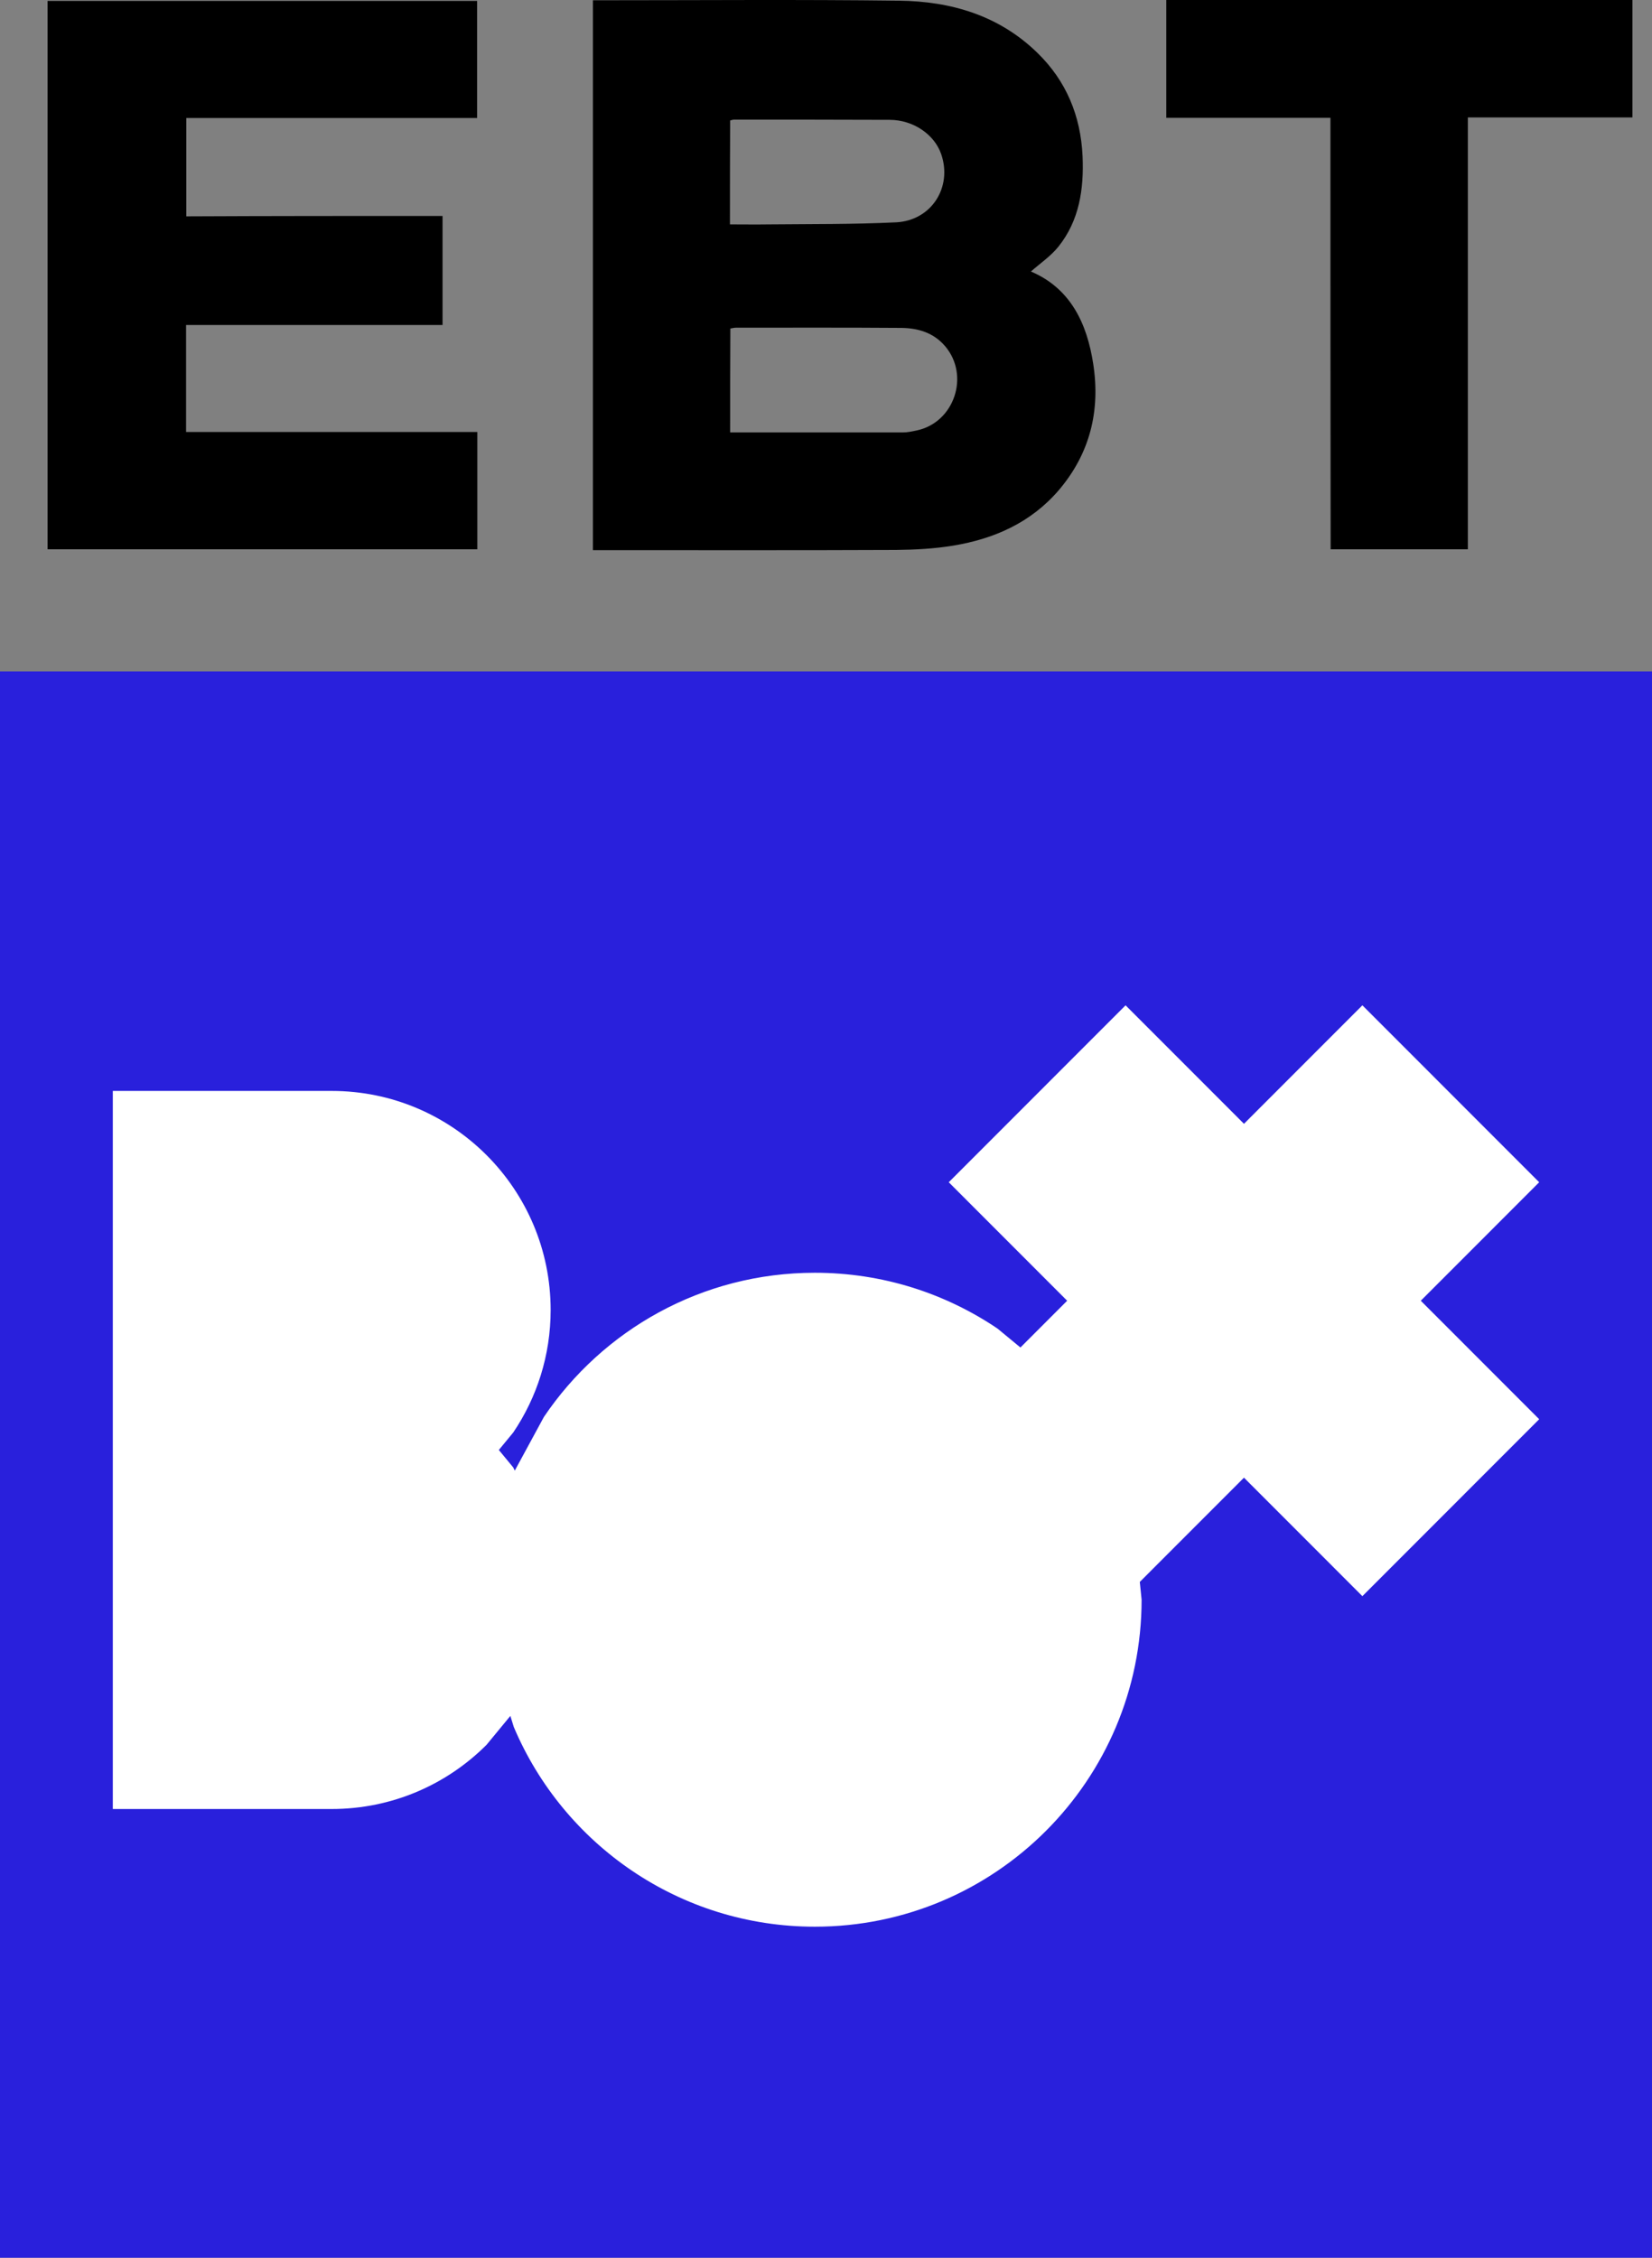 <svg width="1772" height="2421" xmlns="http://www.w3.org/2000/svg" xmlns:xlink="http://www.w3.org/1999/xlink" xml:space="preserve" overflow="hidden"><rect width="100%" height="100%" fill="#808080" stroke="none"/><defs><clipPath id="clip0"><rect x="1314" y="27" width="1772" height="2421"/></clipPath></defs><g clip-path="url(#clip0)" transform="translate(-1314 -27)"><path d="M1950 27.288C1953.53 27.288 1956.4 27.288 1959.49 27.288 2065.85 27.288 2171.99 26.406 2278.36 27.73 2333.97 28.392 2385.38 43.398 2426.65 83.562 2457.76 113.795 2473.21 151.31 2475.19 194.343 2476.74 229.431 2471.88 263.416 2449.16 291.663 2440.99 301.814 2429.52 309.538 2419.81 318.144 2462.4 336.24 2480.05 373.976 2486.67 417.45 2494.39 467.545 2483.14 513.446 2449.6 552.727 2419.81 587.374 2380.53 604.808 2336.39 612.09 2316.31 615.4 2295.57 616.504 2275.05 616.724 2170.89 617.166 2066.96 616.945 1962.8 616.945 1958.83 616.945 1954.85 616.945 1950 616.945 1950 420.319 1950 224.576 1950 27.288ZM2097.19 490.716C2159.64 490.716 2220.98 490.716 2282.33 490.716 2287.4 490.716 2292.48 489.613 2297.56 488.509 2337.72 479.903 2354.49 429.588 2327.79 398.251 2315.43 383.686 2298.66 378.831 2280.78 378.611 2221.65 378.169 2162.51 378.39 2103.37 378.39 2101.38 378.39 2099.17 379.052 2097.41 379.273 2097.19 416.568 2097.19 452.98 2097.19 490.716ZM2096.97 267.609C2111.53 267.609 2124.99 267.829 2138.67 267.609 2184.13 267.167 2229.81 267.609 2275.27 265.402 2313.22 263.416 2335.73 227.666 2323.59 192.357 2316.31 171.172 2293.8 155.724 2268.65 155.503 2212.82 155.283 2156.99 155.283 2101.16 155.283 2099.84 155.283 2098.51 155.945 2097.19 156.165 2096.97 193.24 2096.97 229.431 2096.97 267.609Z" fill-rule="evenodd"/><path d="M1788.69 258.566C1788.69 298.281 1788.69 336.452 1788.69 375.505 1697.06 375.505 1605.66 375.505 1513.59 375.505 1513.59 413.896 1513.59 451.625 1513.59 490.236 1617.58 490.236 1721.57 490.236 1826 490.236 1826 532.599 1826 573.858 1826 616 1672.55 616 1519.11 616 1365 616 1365 419.853 1365 224.147 1365 28 1518.67 28 1671.89 28 1825.78 28 1825.78 69.48 1825.78 111.18 1825.78 153.543 1721.79 153.543 1618.24 153.543 1513.81 153.543 1513.81 188.845 1513.81 223.485 1513.81 259.008 1604.99 258.566 1696.4 258.566 1788.69 258.566Z" fill-rule="evenodd"/><path d="M2741.08 153.372C2681.5 153.372 2623.47 153.372 2565 153.372 2565 110.954 2565 69.198 2565 27 2731.59 27 2897.97 27 3065 27 3065 68.756 3065 110.512 3065 152.93 3006.31 152.93 2948.05 152.93 2888.48 152.93 2888.48 307.803 2888.48 461.57 2888.48 616 2838.83 616 2790.51 616 2741.3 616 2741.08 462.233 2741.08 308.686 2741.08 153.372Z" fill-rule="evenodd"/><rect x="1314" y="747" width="1772" height="1701" fill="#2920DC"/><path d="M2521.33 1105 2648.34 1232.06 2775.35 1105 2965 1294.73 2837.99 1421.78 2965 1548.84 2775.35 1738.57 2648.34 1611.51 2536.6 1723.29 2538.52 1742.39C2538.52 1936.03 2381.61 2093 2188.05 2093 2042.88 2093 1918.32 2004.7 1865.12 1878.86L1861.43 1866.99 1835.86 1898C1793.36 1940.51 1734.66 1966.8 1669.82 1966.8L1435 1966.8 1435 1196.81 1669.82 1196.81C1799.5 1196.81 1904.64 1301.98 1904.64 1431.72 1904.64 1480.37 1889.85 1525.57 1864.53 1563.06L1849.07 1581.81 1864.53 1600.55 1866.17 1603.97 1897.43 1546.36C1960.41 1453.1 2067.07 1391.78 2188.05 1391.78 2260.64 1391.78 2328.07 1413.86 2384 1451.66L2408.56 1471.93 2458.68 1421.78 2331.67 1294.73 2521.33 1105Z" fill="#FFFFFF" fill-rule="evenodd"/></g></svg>